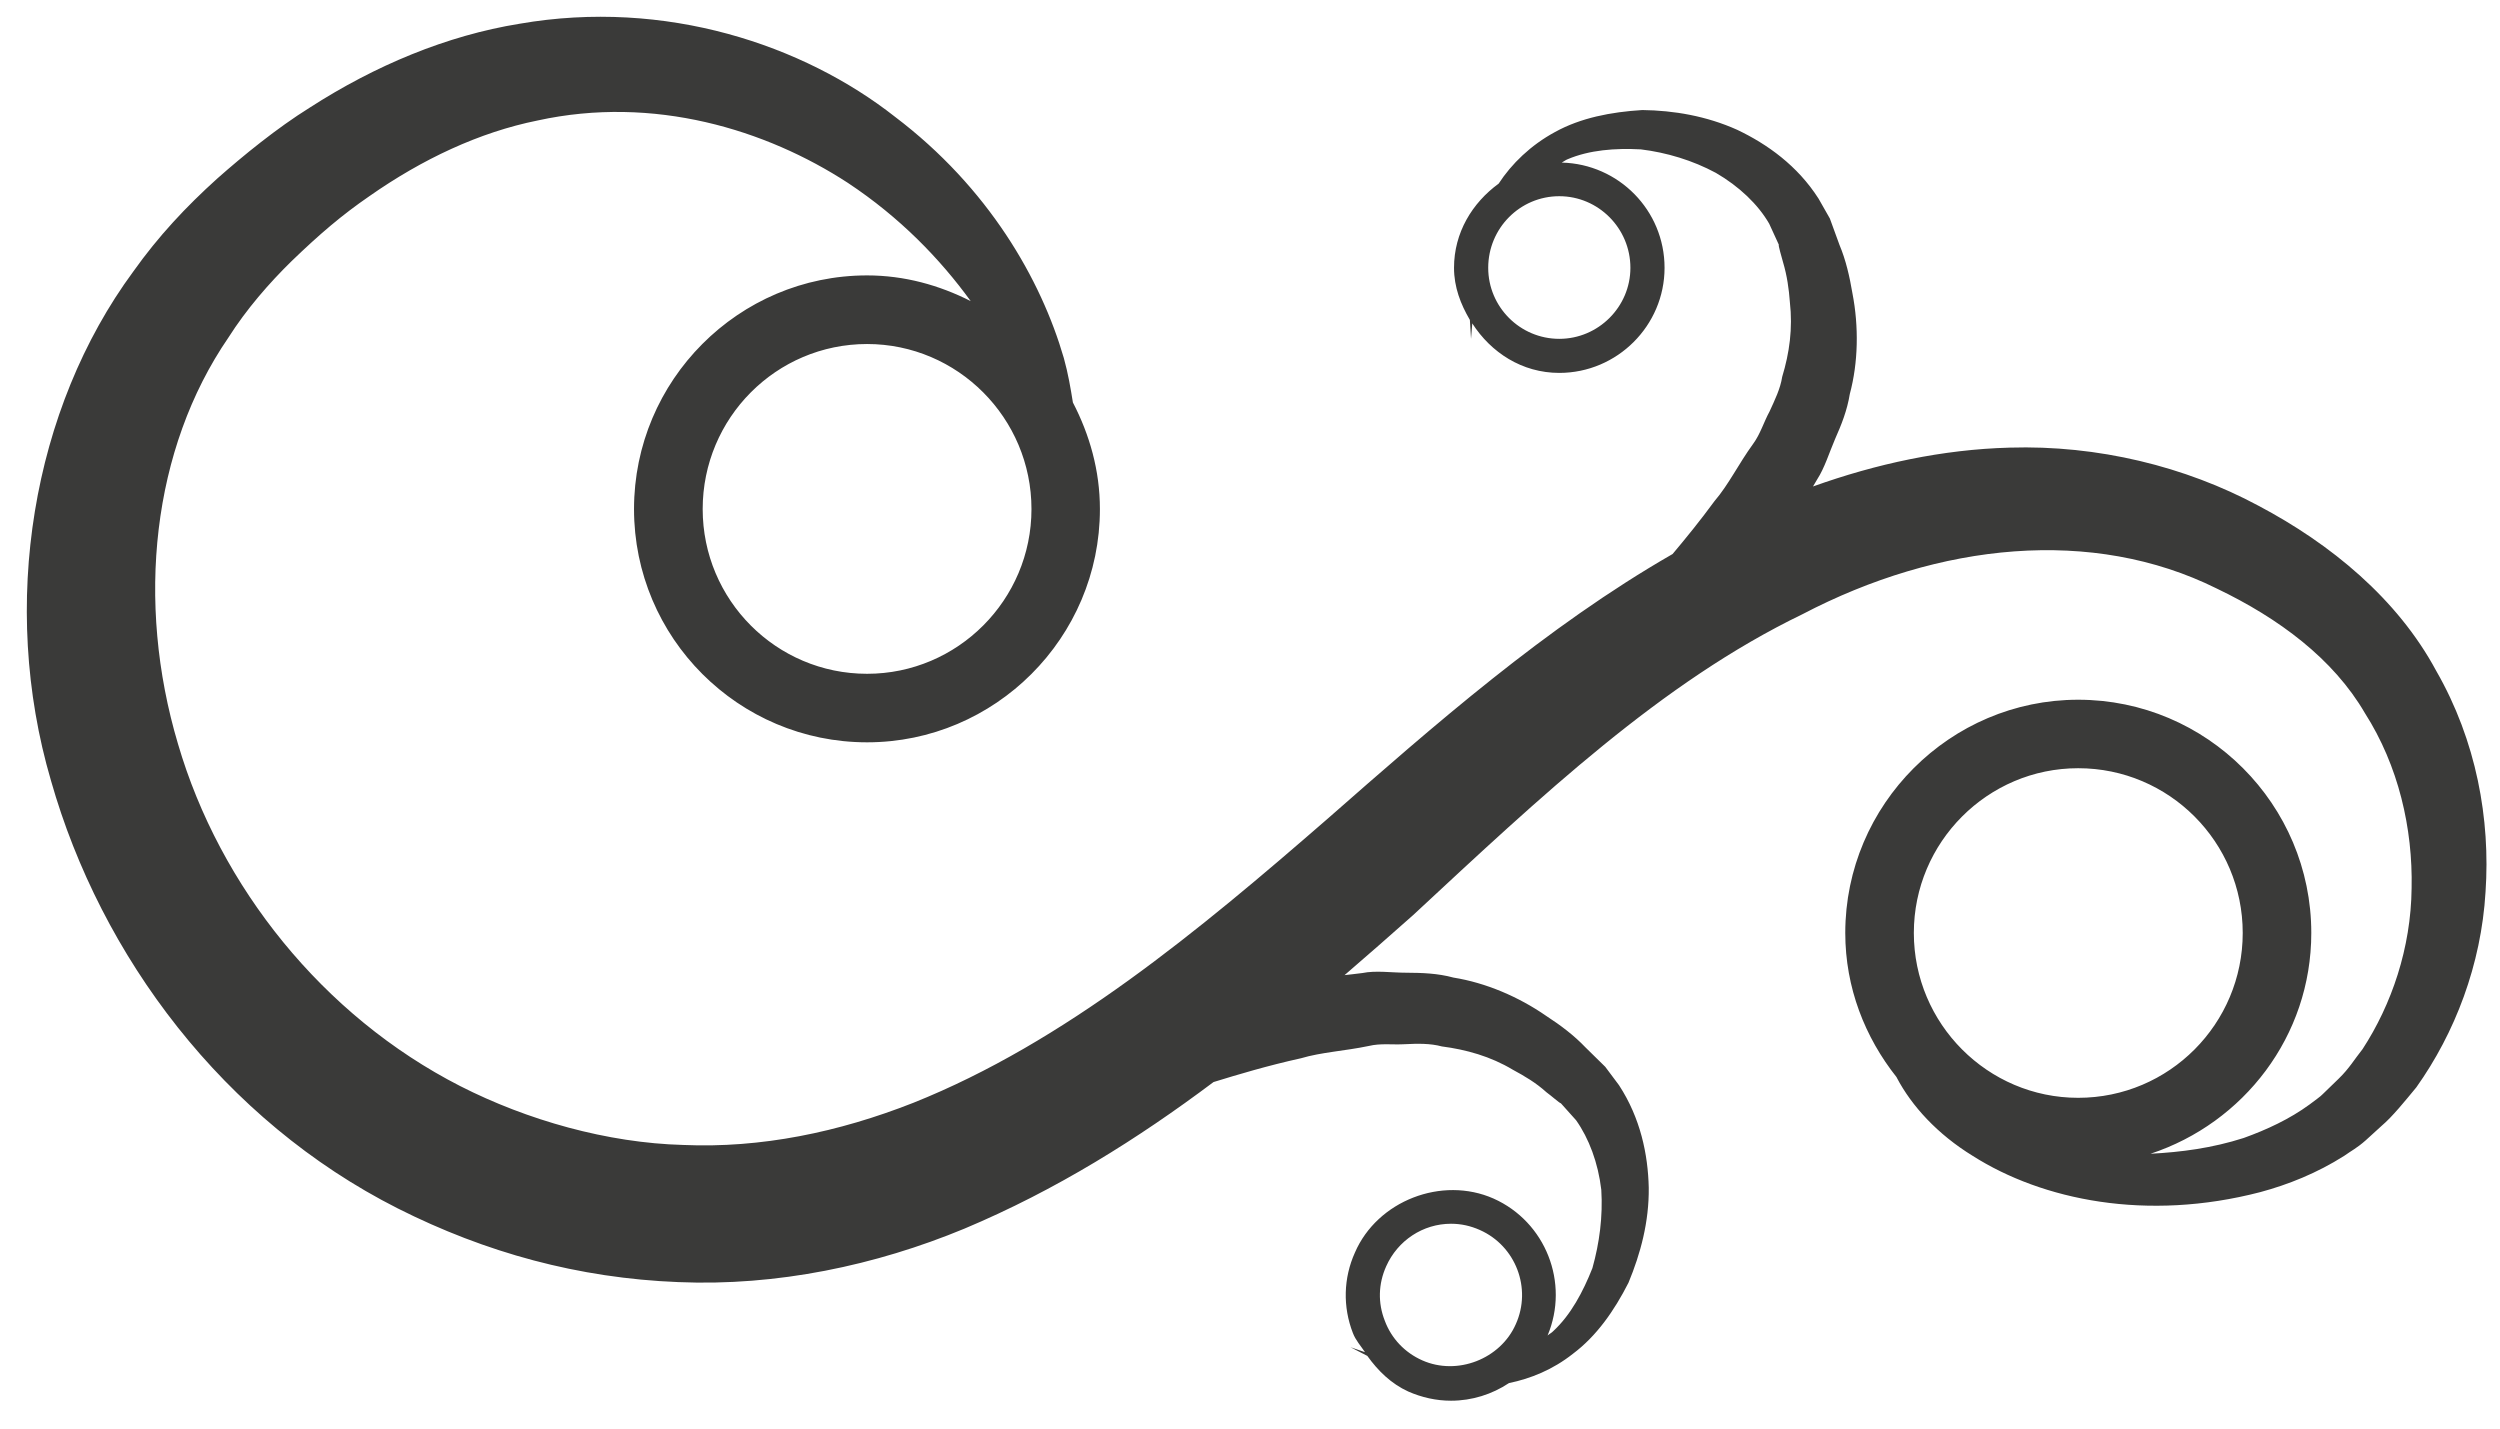 <?xml version="1.0" encoding="UTF-8" standalone="no"?>
<svg width="56px" height="32px" viewBox="0 0 56 32" version="1.1" xmlns="http://www.w3.org/2000/svg" xmlns:xlink="http://www.w3.org/1999/xlink">
    <!-- Generator: Sketch 3.6.1 (26313) - http://www.bohemiancoding.com/sketch -->
    <title>Fill 79</title>
    <desc>Created with Sketch.</desc>
    <defs></defs>
    <g id="Page-1" stroke="none" stroke-width="1" fill="none" fill-rule="evenodd">
        <g id="Group-2" transform="translate(-224, -54)" fill="#3A3A39">
            <path d="M270.551,71.208 C272.59,71.208 274.237,72.864 274.237,74.898 C274.237,76.933 272.59,78.591 270.551,78.591 C268.524,78.591 266.87,76.933 266.87,74.898 C266.87,72.864 268.524,71.208 270.551,71.208 L270.551,71.208 Z M255.051,82.364 C255.308,81.788 255.873,81.412 256.502,81.412 C256.728,81.412 256.939,81.459 257.147,81.551 C257.955,81.909 258.314,82.859 257.955,83.659 C257.612,84.443 256.641,84.82 255.859,84.472 C255.467,84.299 255.167,83.981 255.02,83.586 C254.862,83.186 254.874,82.757 255.051,82.364 L255.051,82.364 Z M243.423,69.093 C241.387,69.093 239.74,67.438 239.74,65.403 C239.74,63.364 241.387,61.706 243.423,61.706 C245.451,61.706 247.105,63.364 247.105,65.403 C247.105,67.438 245.451,69.093 243.423,69.093 L243.423,69.093 Z M260.521,59.999 C260.521,60.873 259.803,61.59 258.928,61.59 C258.047,61.59 257.336,60.873 257.336,59.999 C257.336,59.113 258.047,58.395 258.928,58.395 C259.803,58.395 260.521,59.113 260.521,59.999 L260.521,59.999 Z M274.589,65.328 C272.949,64.447 270.988,63.966 269.013,64.027 C267.51,64.068 266.026,64.39 264.611,64.897 C264.644,64.842 264.675,64.792 264.705,64.738 C264.871,64.482 264.975,64.139 265.107,63.831 C265.246,63.518 265.376,63.196 265.436,62.824 C265.625,62.121 265.639,61.316 265.495,60.572 C265.431,60.193 265.346,59.821 265.204,59.485 L264.989,58.895 L264.736,58.45 C264.264,57.711 263.59,57.23 262.914,56.908 C262.224,56.598 261.494,56.474 260.788,56.465 C260.086,56.508 259.406,56.64 258.831,56.958 C258.29,57.251 257.86,57.668 257.57,58.113 C256.979,58.544 256.57,59.21 256.57,59.999 C256.57,60.432 256.719,60.816 256.925,61.166 C256.939,61.415 256.951,61.59 256.951,61.59 C256.951,61.59 256.962,61.453 256.979,61.244 C257.397,61.896 258.094,62.353 258.928,62.353 C260.225,62.353 261.286,61.294 261.286,59.999 C261.286,58.71 260.256,57.673 258.983,57.642 C259.03,57.618 259.07,57.583 259.117,57.566 C259.602,57.36 260.178,57.315 260.755,57.346 C261.334,57.417 261.915,57.592 262.435,57.872 C262.955,58.173 263.382,58.58 263.63,59.011 L263.845,59.48 C263.831,59.499 263.907,59.75 263.94,59.873 C264.03,60.174 264.072,60.477 264.093,60.766 C264.16,61.356 264.084,61.905 263.921,62.441 C263.881,62.708 263.751,62.969 263.64,63.213 C263.507,63.457 263.434,63.719 263.269,63.944 C262.943,64.392 262.723,64.854 262.404,65.226 C262.078,65.671 261.761,66.059 261.466,66.41 C258.623,68.044 256.119,70.252 253.737,72.341 C250.838,74.861 247.842,77.35 244.461,78.702 C242.785,79.363 241.042,79.723 239.305,79.647 C237.604,79.602 235.81,79.093 234.308,78.328 C231.229,76.755 228.92,73.854 227.987,70.664 C227.039,67.478 227.406,64.056 229.116,61.562 C229.518,60.929 230.026,60.344 230.532,59.849 C231.16,59.243 231.659,58.817 232.273,58.395 C233.459,57.564 234.738,56.962 236.042,56.699 C238.646,56.129 241.157,56.901 242.993,58.097 C244.156,58.867 245.054,59.795 245.744,60.745 C245.042,60.389 244.26,60.169 243.423,60.169 C240.543,60.169 238.202,62.521 238.202,65.403 C238.202,68.288 240.543,70.628 243.423,70.628 C246.287,70.628 248.638,68.288 248.638,65.403 C248.638,64.539 248.407,63.736 248.033,63.016 C247.981,62.694 247.927,62.369 247.83,62.021 C247.32,60.264 246.145,58.203 244.045,56.614 C242.001,55.008 238.91,53.964 235.638,54.532 C234.007,54.795 232.401,55.468 230.938,56.411 C230.201,56.87 229.447,57.486 228.866,58 C228.167,58.63 227.545,59.295 226.988,60.079 C224.722,63.153 223.984,67.54 225.142,71.486 C226.262,75.422 229.005,79.093 232.909,81.068 C234.877,82.061 236.961,82.631 239.192,82.719 C241.403,82.814 243.617,82.345 245.6,81.523 C247.66,80.658 249.491,79.507 251.183,78.238 C251.729,78.07 252.383,77.873 253.142,77.705 C253.602,77.568 254.125,77.542 254.659,77.43 C254.933,77.364 255.195,77.407 255.471,77.39 C255.75,77.376 256.034,77.369 256.298,77.44 C256.842,77.511 257.388,77.662 257.889,77.963 C258.149,78.103 258.406,78.254 258.642,78.468 C258.744,78.541 258.938,78.714 258.964,78.714 L259.304,79.093 C259.592,79.5 259.798,80.047 259.869,80.651 C259.906,81.246 259.829,81.84 259.67,82.406 C259.46,82.937 259.186,83.453 258.794,83.816 C258.758,83.856 258.706,83.879 258.666,83.915 C259.16,82.736 258.623,81.369 257.456,80.848 C256.298,80.336 254.852,80.898 254.351,82.056 C254.092,82.629 254.077,83.273 254.304,83.858 C254.366,84.022 254.481,84.147 254.576,84.289 C254.38,84.223 254.252,84.178 254.252,84.178 C254.252,84.178 254.406,84.256 254.628,84.372 C254.867,84.706 255.164,84.997 255.545,85.17 C255.847,85.303 256.173,85.376 256.502,85.376 C256.974,85.376 257.423,85.232 257.801,84.981 C258.288,84.881 258.784,84.68 259.233,84.325 C259.758,83.932 260.157,83.366 260.478,82.733 C260.748,82.082 260.941,81.367 260.932,80.604 C260.915,79.86 260.748,79.048 260.266,78.309 L259.958,77.897 L259.514,77.461 C259.259,77.193 258.961,76.968 258.633,76.755 C258.016,76.327 257.281,76.014 256.558,75.898 C256.204,75.801 255.847,75.791 255.509,75.789 C255.167,75.789 254.822,75.734 254.517,75.796 C254.38,75.815 254.252,75.827 254.118,75.843 C254.635,75.396 255.152,74.946 255.651,74.501 C258.536,71.822 261.218,69.285 264.372,67.76 C267.442,66.154 270.872,65.801 273.653,67.182 C275.052,67.852 276.267,68.759 276.973,69.972 C277.729,71.156 278.048,72.558 278.02,73.897 C278.006,75.237 277.571,76.504 276.921,77.501 C276.737,77.731 276.626,77.93 276.387,78.162 L276.03,78.508 C275.99,78.555 275.834,78.664 275.735,78.74 C275.289,79.067 274.773,79.306 274.258,79.491 C273.552,79.718 272.855,79.808 272.172,79.844 C274.254,79.157 275.773,77.215 275.773,74.898 C275.773,72.021 273.434,69.674 270.551,69.674 C267.683,69.674 265.334,72.021 265.334,74.898 C265.334,76.125 265.776,77.238 266.485,78.131 C266.485,78.134 266.485,78.136 266.487,78.138 C266.822,78.776 267.399,79.406 268.188,79.891 C269.75,80.883 272.085,81.367 274.632,80.703 C275.255,80.535 275.898,80.279 276.51,79.891 C276.673,79.775 276.794,79.718 276.99,79.545 L277.349,79.218 C277.595,79.01 277.878,78.655 278.126,78.356 C278.991,77.139 279.579,75.611 279.676,73.979 C279.787,72.355 279.473,70.595 278.57,69.025 C277.703,67.412 276.208,66.183 274.589,65.328 L274.589,65.328 Z" id="Fill-79"></path>
        </g>
    </g>
</svg>